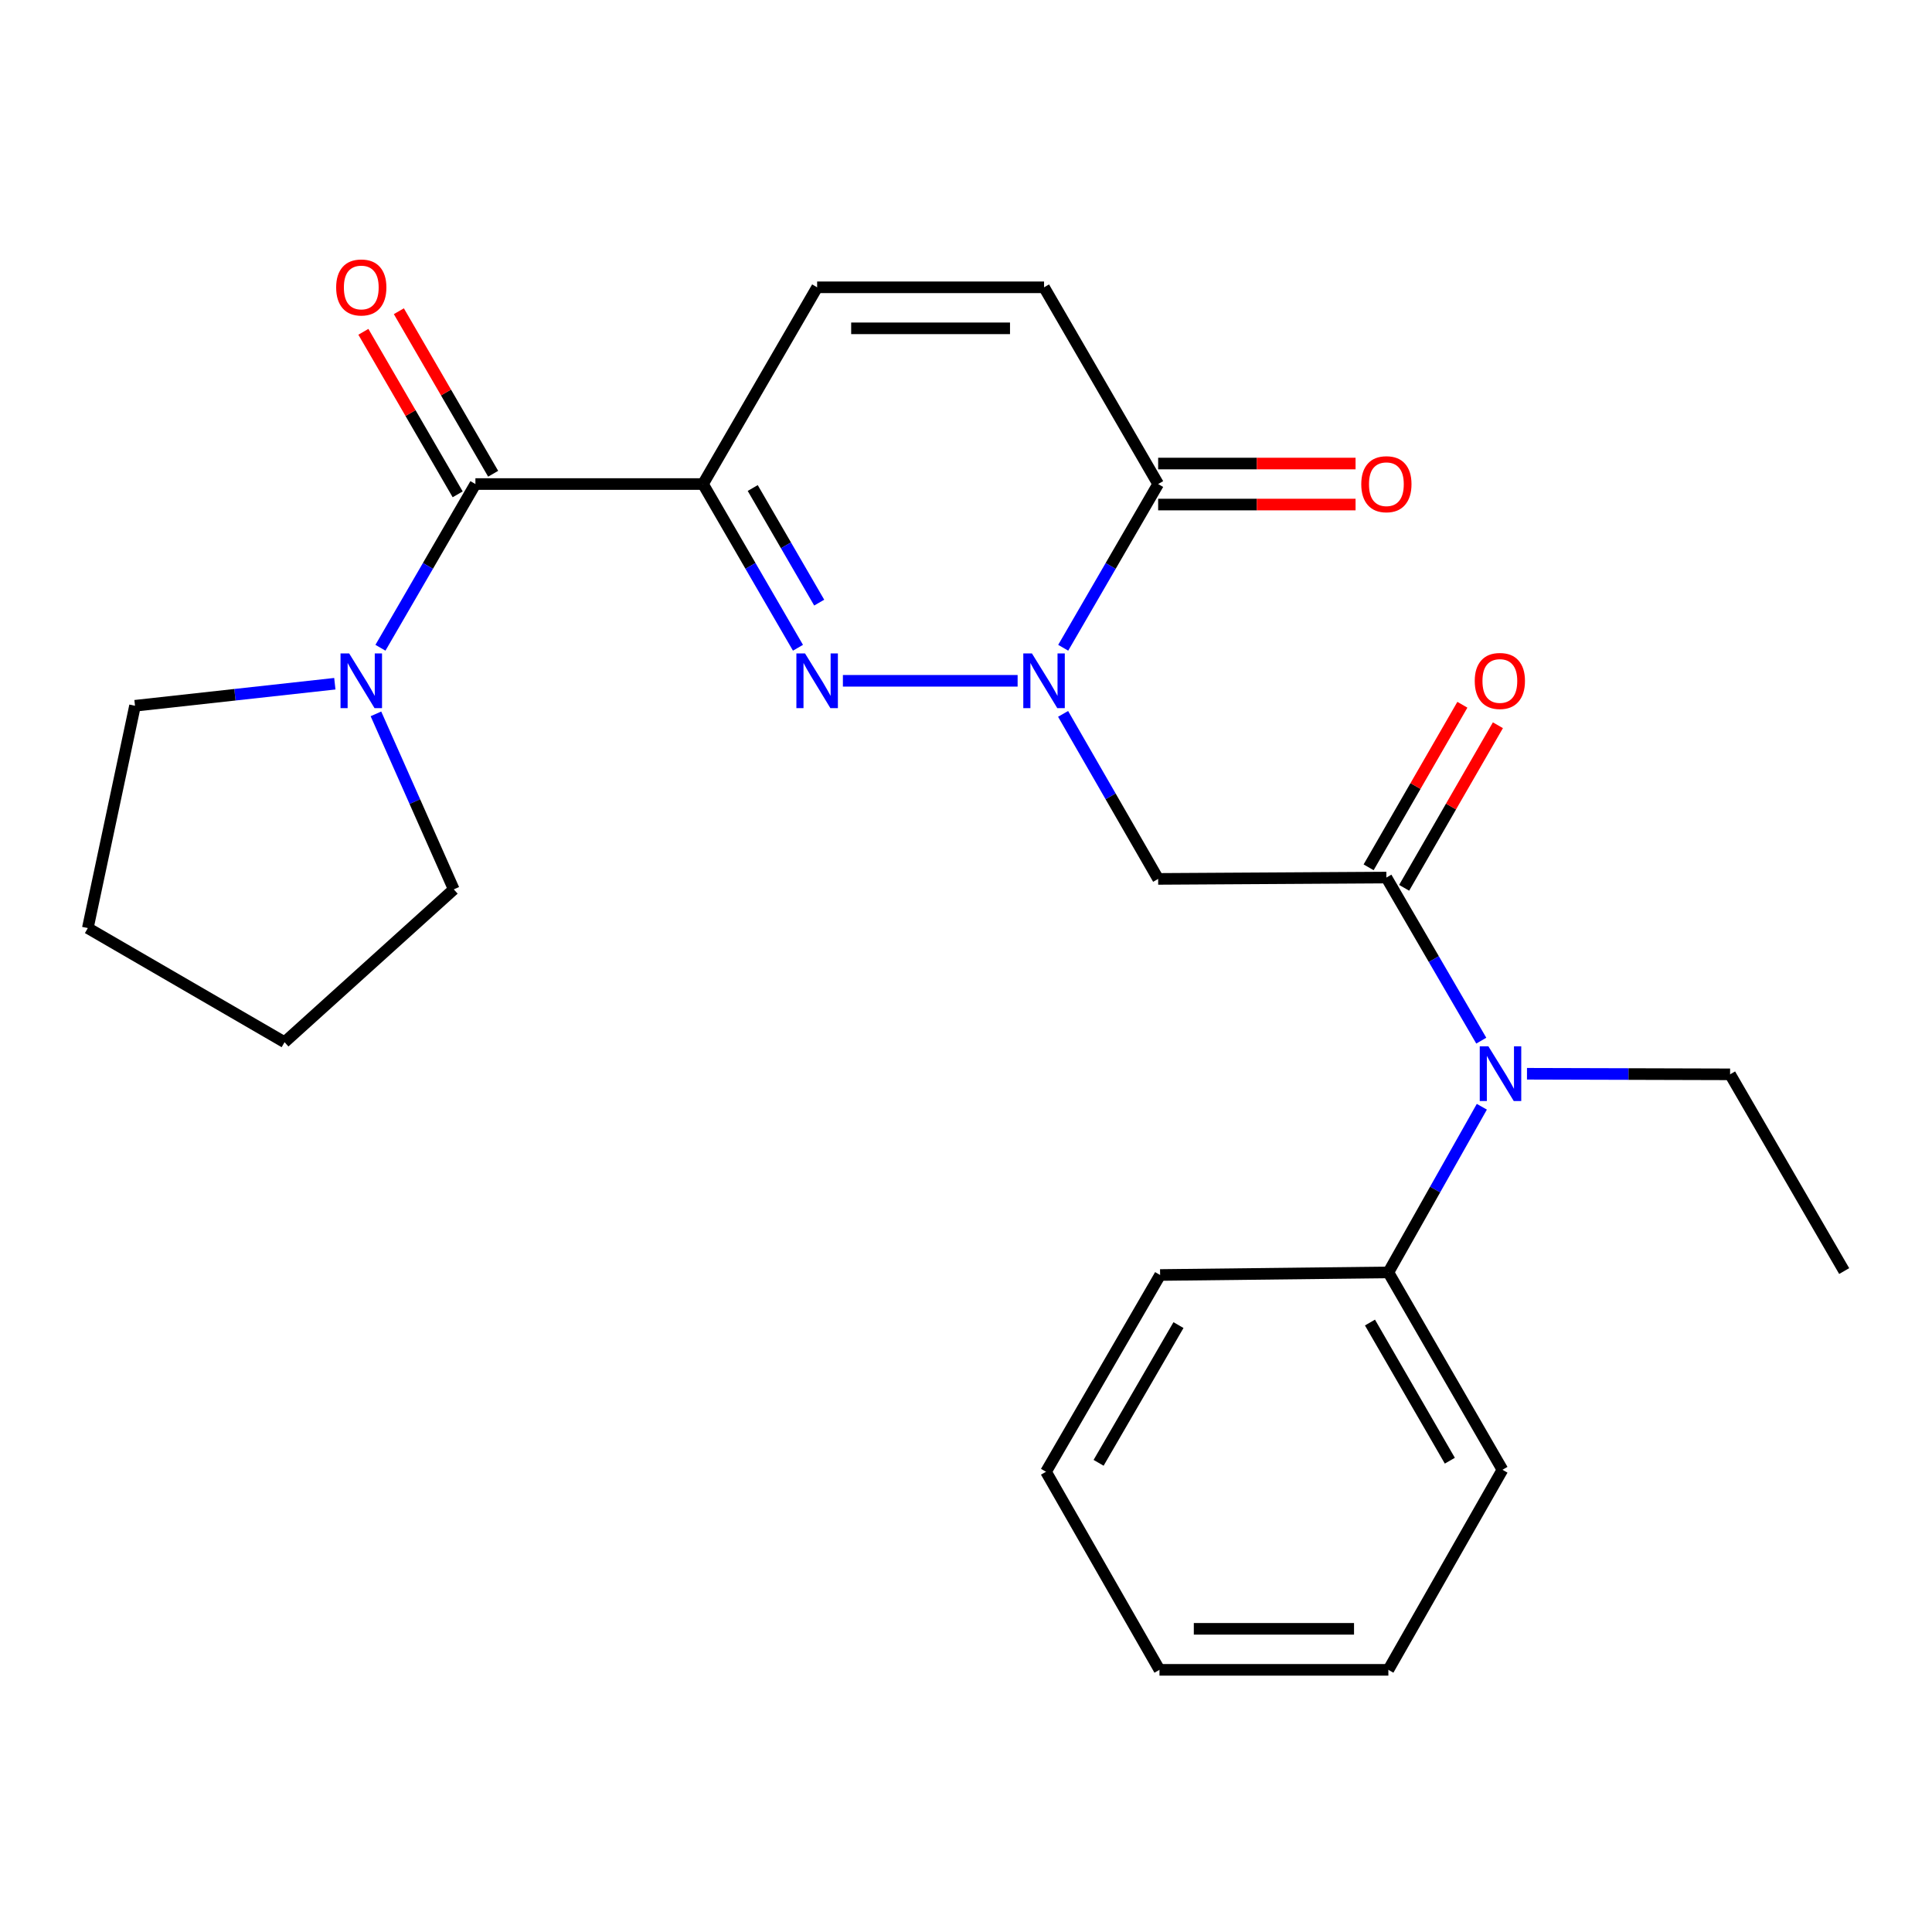 <?xml version='1.0' encoding='iso-8859-1'?>
<svg version='1.1' baseProfile='full'
              xmlns='http://www.w3.org/2000/svg'
                      xmlns:rdkit='http://www.rdkit.org/xml'
                      xmlns:xlink='http://www.w3.org/1999/xlink'
                  xml:space='preserve'
width='1000px' height='1000px' viewBox='0 0 1000 1000'>
<!-- END OF HEADER -->
<rect style='opacity:1.0;fill:#FFFFFF;stroke:none' width='1000' height='1000' x='0' y='0'> </rect>
<path class='bond-1' d='M 526.719,352.384 L 436.283,352.384' style='fill:none;fill-rule:evenodd;stroke:#0000FF;stroke-width:6px;stroke-linecap:butt;stroke-linejoin:miter;stroke-opacity:1' />
<path class='bond-3' d='M 550.256,369.502 L 574.858,412.212' style='fill:none;fill-rule:evenodd;stroke:#0000FF;stroke-width:6px;stroke-linecap:butt;stroke-linejoin:miter;stroke-opacity:1' />
<path class='bond-3' d='M 574.858,412.212 L 599.46,454.922' style='fill:none;fill-rule:evenodd;stroke:#000000;stroke-width:6px;stroke-linecap:butt;stroke-linejoin:miter;stroke-opacity:1' />
<path class='bond-5' d='M 550.314,335.28 L 574.887,292.911' style='fill:none;fill-rule:evenodd;stroke:#0000FF;stroke-width:6px;stroke-linecap:butt;stroke-linejoin:miter;stroke-opacity:1' />
<path class='bond-5' d='M 574.887,292.911 L 599.46,250.541' style='fill:none;fill-rule:evenodd;stroke:#000000;stroke-width:6px;stroke-linecap:butt;stroke-linejoin:miter;stroke-opacity:1' />
<path class='bond-0' d='M 363.872,250.541 L 388.45,292.911' style='fill:none;fill-rule:evenodd;stroke:#000000;stroke-width:6px;stroke-linecap:butt;stroke-linejoin:miter;stroke-opacity:1' />
<path class='bond-0' d='M 388.45,292.911 L 413.028,335.28' style='fill:none;fill-rule:evenodd;stroke:#0000FF;stroke-width:6px;stroke-linecap:butt;stroke-linejoin:miter;stroke-opacity:1' />
<path class='bond-0' d='M 389.609,252.6 L 406.813,282.258' style='fill:none;fill-rule:evenodd;stroke:#000000;stroke-width:6px;stroke-linecap:butt;stroke-linejoin:miter;stroke-opacity:1' />
<path class='bond-0' d='M 406.813,282.258 L 424.018,311.917' style='fill:none;fill-rule:evenodd;stroke:#0000FF;stroke-width:6px;stroke-linecap:butt;stroke-linejoin:miter;stroke-opacity:1' />
<path class='bond-2' d='M 363.872,250.541 L 246.073,250.541' style='fill:none;fill-rule:evenodd;stroke:#000000;stroke-width:6px;stroke-linecap:butt;stroke-linejoin:miter;stroke-opacity:1' />
<path class='bond-25' d='M 363.872,250.541 L 422.949,148.711' style='fill:none;fill-rule:evenodd;stroke:#000000;stroke-width:6px;stroke-linecap:butt;stroke-linejoin:miter;stroke-opacity:1' />
<path class='bond-7' d='M 246.073,250.541 L 221.495,292.911' style='fill:none;fill-rule:evenodd;stroke:#000000;stroke-width:6px;stroke-linecap:butt;stroke-linejoin:miter;stroke-opacity:1' />
<path class='bond-7' d='M 221.495,292.911 L 196.917,335.28' style='fill:none;fill-rule:evenodd;stroke:#0000FF;stroke-width:6px;stroke-linecap:butt;stroke-linejoin:miter;stroke-opacity:1' />
<path class='bond-11' d='M 255.254,245.215 L 230.851,203.151' style='fill:none;fill-rule:evenodd;stroke:#000000;stroke-width:6px;stroke-linecap:butt;stroke-linejoin:miter;stroke-opacity:1' />
<path class='bond-11' d='M 230.851,203.151 L 206.448,161.087' style='fill:none;fill-rule:evenodd;stroke:#FF0000;stroke-width:6px;stroke-linecap:butt;stroke-linejoin:miter;stroke-opacity:1' />
<path class='bond-11' d='M 236.891,255.868 L 212.488,213.804' style='fill:none;fill-rule:evenodd;stroke:#000000;stroke-width:6px;stroke-linecap:butt;stroke-linejoin:miter;stroke-opacity:1' />
<path class='bond-11' d='M 212.488,213.804 L 188.085,171.741' style='fill:none;fill-rule:evenodd;stroke:#FF0000;stroke-width:6px;stroke-linecap:butt;stroke-linejoin:miter;stroke-opacity:1' />
<path class='bond-4' d='M 599.46,454.922 L 717.59,454.226' style='fill:none;fill-rule:evenodd;stroke:#000000;stroke-width:6px;stroke-linecap:butt;stroke-linejoin:miter;stroke-opacity:1' />
<path class='bond-8' d='M 717.59,454.226 L 742.149,496.434' style='fill:none;fill-rule:evenodd;stroke:#000000;stroke-width:6px;stroke-linecap:butt;stroke-linejoin:miter;stroke-opacity:1' />
<path class='bond-8' d='M 742.149,496.434 L 766.707,538.642' style='fill:none;fill-rule:evenodd;stroke:#0000FF;stroke-width:6px;stroke-linecap:butt;stroke-linejoin:miter;stroke-opacity:1' />
<path class='bond-10' d='M 726.785,459.529 L 751.048,417.457' style='fill:none;fill-rule:evenodd;stroke:#000000;stroke-width:6px;stroke-linecap:butt;stroke-linejoin:miter;stroke-opacity:1' />
<path class='bond-10' d='M 751.048,417.457 L 775.312,375.386' style='fill:none;fill-rule:evenodd;stroke:#FF0000;stroke-width:6px;stroke-linecap:butt;stroke-linejoin:miter;stroke-opacity:1' />
<path class='bond-10' d='M 708.395,448.923 L 732.658,406.851' style='fill:none;fill-rule:evenodd;stroke:#000000;stroke-width:6px;stroke-linecap:butt;stroke-linejoin:miter;stroke-opacity:1' />
<path class='bond-10' d='M 732.658,406.851 L 756.922,364.78' style='fill:none;fill-rule:evenodd;stroke:#FF0000;stroke-width:6px;stroke-linecap:butt;stroke-linejoin:miter;stroke-opacity:1' />
<path class='bond-9' d='M 599.46,250.541 L 540.395,148.711' style='fill:none;fill-rule:evenodd;stroke:#000000;stroke-width:6px;stroke-linecap:butt;stroke-linejoin:miter;stroke-opacity:1' />
<path class='bond-12' d='M 599.46,261.156 L 650.548,261.156' style='fill:none;fill-rule:evenodd;stroke:#000000;stroke-width:6px;stroke-linecap:butt;stroke-linejoin:miter;stroke-opacity:1' />
<path class='bond-12' d='M 650.548,261.156 L 701.637,261.156' style='fill:none;fill-rule:evenodd;stroke:#FF0000;stroke-width:6px;stroke-linecap:butt;stroke-linejoin:miter;stroke-opacity:1' />
<path class='bond-12' d='M 599.46,239.927 L 650.548,239.927' style='fill:none;fill-rule:evenodd;stroke:#000000;stroke-width:6px;stroke-linecap:butt;stroke-linejoin:miter;stroke-opacity:1' />
<path class='bond-12' d='M 650.548,239.927 L 701.637,239.927' style='fill:none;fill-rule:evenodd;stroke:#FF0000;stroke-width:6px;stroke-linecap:butt;stroke-linejoin:miter;stroke-opacity:1' />
<path class='bond-6' d='M 422.949,148.711 L 540.395,148.711' style='fill:none;fill-rule:evenodd;stroke:#000000;stroke-width:6px;stroke-linecap:butt;stroke-linejoin:miter;stroke-opacity:1' />
<path class='bond-6' d='M 440.566,169.94 L 522.778,169.94' style='fill:none;fill-rule:evenodd;stroke:#000000;stroke-width:6px;stroke-linecap:butt;stroke-linejoin:miter;stroke-opacity:1' />
<path class='bond-14' d='M 194.584,369.496 L 214.726,414.915' style='fill:none;fill-rule:evenodd;stroke:#0000FF;stroke-width:6px;stroke-linecap:butt;stroke-linejoin:miter;stroke-opacity:1' />
<path class='bond-14' d='M 214.726,414.915 L 234.868,460.335' style='fill:none;fill-rule:evenodd;stroke:#000000;stroke-width:6px;stroke-linecap:butt;stroke-linejoin:miter;stroke-opacity:1' />
<path class='bond-15' d='M 173.31,353.893 L 121.595,359.595' style='fill:none;fill-rule:evenodd;stroke:#0000FF;stroke-width:6px;stroke-linecap:butt;stroke-linejoin:miter;stroke-opacity:1' />
<path class='bond-15' d='M 121.595,359.595 L 69.88,365.298' style='fill:none;fill-rule:evenodd;stroke:#000000;stroke-width:6px;stroke-linecap:butt;stroke-linejoin:miter;stroke-opacity:1' />
<path class='bond-13' d='M 766.999,572.85 L 742.807,615.722' style='fill:none;fill-rule:evenodd;stroke:#0000FF;stroke-width:6px;stroke-linecap:butt;stroke-linejoin:miter;stroke-opacity:1' />
<path class='bond-13' d='M 742.807,615.722 L 718.616,658.594' style='fill:none;fill-rule:evenodd;stroke:#000000;stroke-width:6px;stroke-linecap:butt;stroke-linejoin:miter;stroke-opacity:1' />
<path class='bond-16' d='M 790.366,555.776 L 842.929,555.922' style='fill:none;fill-rule:evenodd;stroke:#0000FF;stroke-width:6px;stroke-linecap:butt;stroke-linejoin:miter;stroke-opacity:1' />
<path class='bond-16' d='M 842.929,555.922 L 895.492,556.068' style='fill:none;fill-rule:evenodd;stroke:#000000;stroke-width:6px;stroke-linecap:butt;stroke-linejoin:miter;stroke-opacity:1' />
<path class='bond-17' d='M 718.616,658.594 L 777.669,760.755' style='fill:none;fill-rule:evenodd;stroke:#000000;stroke-width:6px;stroke-linecap:butt;stroke-linejoin:miter;stroke-opacity:1' />
<path class='bond-17' d='M 709.094,684.543 L 750.431,756.055' style='fill:none;fill-rule:evenodd;stroke:#000000;stroke-width:6px;stroke-linecap:butt;stroke-linejoin:miter;stroke-opacity:1' />
<path class='bond-18' d='M 718.616,658.594 L 600.474,659.939' style='fill:none;fill-rule:evenodd;stroke:#000000;stroke-width:6px;stroke-linecap:butt;stroke-linejoin:miter;stroke-opacity:1' />
<path class='bond-21' d='M 234.868,460.335 L 147.285,539.438' style='fill:none;fill-rule:evenodd;stroke:#000000;stroke-width:6px;stroke-linecap:butt;stroke-linejoin:miter;stroke-opacity:1' />
<path class='bond-20' d='M 69.88,365.298 L 45.455,480.373' style='fill:none;fill-rule:evenodd;stroke:#000000;stroke-width:6px;stroke-linecap:butt;stroke-linejoin:miter;stroke-opacity:1' />
<path class='bond-19' d='M 895.492,556.068 L 954.545,657.898' style='fill:none;fill-rule:evenodd;stroke:#000000;stroke-width:6px;stroke-linecap:butt;stroke-linejoin:miter;stroke-opacity:1' />
<path class='bond-22' d='M 777.669,760.755 L 718.616,864.307' style='fill:none;fill-rule:evenodd;stroke:#000000;stroke-width:6px;stroke-linecap:butt;stroke-linejoin:miter;stroke-opacity:1' />
<path class='bond-23' d='M 600.474,659.939 L 541.409,761.781' style='fill:none;fill-rule:evenodd;stroke:#000000;stroke-width:6px;stroke-linecap:butt;stroke-linejoin:miter;stroke-opacity:1' />
<path class='bond-23' d='M 609.979,685.866 L 568.633,757.155' style='fill:none;fill-rule:evenodd;stroke:#000000;stroke-width:6px;stroke-linecap:butt;stroke-linejoin:miter;stroke-opacity:1' />
<path class='bond-26' d='M 45.455,480.373 L 147.285,539.438' style='fill:none;fill-rule:evenodd;stroke:#000000;stroke-width:6px;stroke-linecap:butt;stroke-linejoin:miter;stroke-opacity:1' />
<path class='bond-27' d='M 718.616,864.307 L 600.144,864.307' style='fill:none;fill-rule:evenodd;stroke:#000000;stroke-width:6px;stroke-linecap:butt;stroke-linejoin:miter;stroke-opacity:1' />
<path class='bond-27' d='M 700.845,843.078 L 617.915,843.078' style='fill:none;fill-rule:evenodd;stroke:#000000;stroke-width:6px;stroke-linecap:butt;stroke-linejoin:miter;stroke-opacity:1' />
<path class='bond-24' d='M 541.409,761.781 L 600.144,864.307' style='fill:none;fill-rule:evenodd;stroke:#000000;stroke-width:6px;stroke-linecap:butt;stroke-linejoin:miter;stroke-opacity:1' />
<path  class='atom-0' d='M 534.135 338.224
L 543.415 353.224
Q 544.335 354.704, 545.815 357.384
Q 547.295 360.064, 547.375 360.224
L 547.375 338.224
L 551.135 338.224
L 551.135 366.544
L 547.255 366.544
L 537.295 350.144
Q 536.135 348.224, 534.895 346.024
Q 533.695 343.824, 533.335 343.144
L 533.335 366.544
L 529.655 366.544
L 529.655 338.224
L 534.135 338.224
' fill='#0000FF'/>
<path  class='atom-2' d='M 416.689 338.224
L 425.969 353.224
Q 426.889 354.704, 428.369 357.384
Q 429.849 360.064, 429.929 360.224
L 429.929 338.224
L 433.689 338.224
L 433.689 366.544
L 429.809 366.544
L 419.849 350.144
Q 418.689 348.224, 417.449 346.024
Q 416.249 343.824, 415.889 343.144
L 415.889 366.544
L 412.209 366.544
L 412.209 338.224
L 416.689 338.224
' fill='#0000FF'/>
<path  class='atom-8' d='M 180.736 338.224
L 190.016 353.224
Q 190.936 354.704, 192.416 357.384
Q 193.896 360.064, 193.976 360.224
L 193.976 338.224
L 197.736 338.224
L 197.736 366.544
L 193.856 366.544
L 183.896 350.144
Q 182.736 348.224, 181.496 346.024
Q 180.296 343.824, 179.936 343.144
L 179.936 366.544
L 176.256 366.544
L 176.256 338.224
L 180.736 338.224
' fill='#0000FF'/>
<path  class='atom-9' d='M 770.395 541.578
L 779.675 556.578
Q 780.595 558.058, 782.075 560.738
Q 783.555 563.418, 783.635 563.578
L 783.635 541.578
L 787.395 541.578
L 787.395 569.898
L 783.515 569.898
L 773.555 553.498
Q 772.395 551.578, 771.155 549.378
Q 769.955 547.178, 769.595 546.498
L 769.595 569.898
L 765.915 569.898
L 765.915 541.578
L 770.395 541.578
' fill='#0000FF'/>
<path  class='atom-11' d='M 763.324 352.464
Q 763.324 345.664, 766.684 341.864
Q 770.044 338.064, 776.324 338.064
Q 782.604 338.064, 785.964 341.864
Q 789.324 345.664, 789.324 352.464
Q 789.324 359.344, 785.924 363.264
Q 782.524 367.144, 776.324 367.144
Q 770.084 367.144, 766.684 363.264
Q 763.324 359.384, 763.324 352.464
M 776.324 363.944
Q 780.644 363.944, 782.964 361.064
Q 785.324 358.144, 785.324 352.464
Q 785.324 346.904, 782.964 344.104
Q 780.644 341.264, 776.324 341.264
Q 772.004 341.264, 769.644 344.064
Q 767.324 346.864, 767.324 352.464
Q 767.324 358.184, 769.644 361.064
Q 772.004 363.944, 776.324 363.944
' fill='#FF0000'/>
<path  class='atom-12' d='M 173.996 148.791
Q 173.996 141.991, 177.356 138.191
Q 180.716 134.391, 186.996 134.391
Q 193.276 134.391, 196.636 138.191
Q 199.996 141.991, 199.996 148.791
Q 199.996 155.671, 196.596 159.591
Q 193.196 163.471, 186.996 163.471
Q 180.756 163.471, 177.356 159.591
Q 173.996 155.711, 173.996 148.791
M 186.996 160.271
Q 191.316 160.271, 193.636 157.391
Q 195.996 154.471, 195.996 148.791
Q 195.996 143.231, 193.636 140.431
Q 191.316 137.591, 186.996 137.591
Q 182.676 137.591, 180.316 140.391
Q 177.996 143.191, 177.996 148.791
Q 177.996 154.511, 180.316 157.391
Q 182.676 160.271, 186.996 160.271
' fill='#FF0000'/>
<path  class='atom-13' d='M 704.59 250.621
Q 704.59 243.821, 707.95 240.021
Q 711.31 236.221, 717.59 236.221
Q 723.87 236.221, 727.23 240.021
Q 730.59 243.821, 730.59 250.621
Q 730.59 257.501, 727.19 261.421
Q 723.79 265.301, 717.59 265.301
Q 711.35 265.301, 707.95 261.421
Q 704.59 257.541, 704.59 250.621
M 717.59 262.101
Q 721.91 262.101, 724.23 259.221
Q 726.59 256.301, 726.59 250.621
Q 726.59 245.061, 724.23 242.261
Q 721.91 239.421, 717.59 239.421
Q 713.27 239.421, 710.91 242.221
Q 708.59 245.021, 708.59 250.621
Q 708.59 256.341, 710.91 259.221
Q 713.27 262.101, 717.59 262.101
' fill='#FF0000'/>
</svg>
